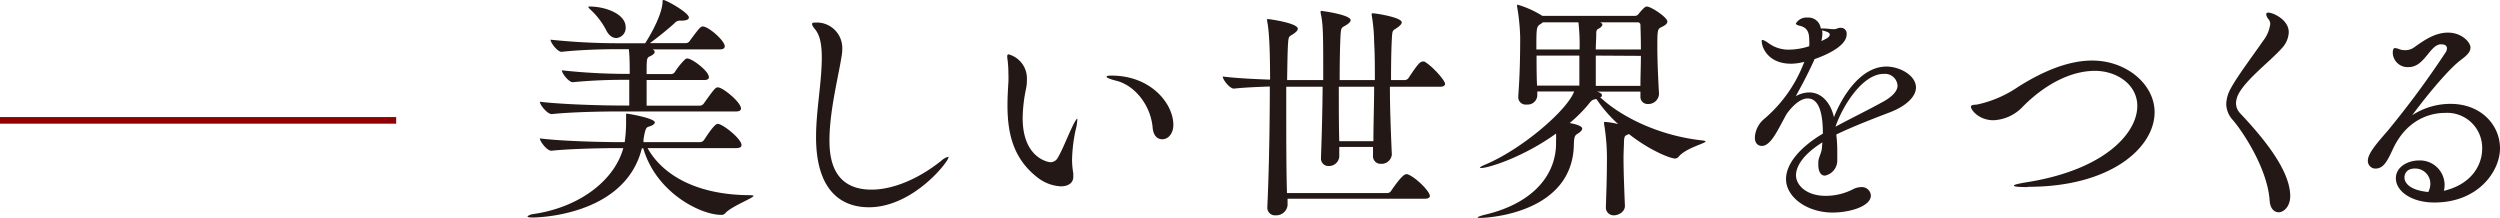 <svg xmlns="http://www.w3.org/2000/svg" viewBox="0 0 378.62 33.04"><defs><style>.cls-1{fill:#231815;}.cls-2{fill:none;stroke:#900000;stroke-miterlimit:10;}</style></defs><g id="レイヤー_2" data-name="レイヤー 2"><g id="レイヤー_1-2" data-name="レイヤー 1"><path class="cls-1" d="M114.12,29.66c0,.32-3.27,1.55-4.24,2.59a.77.77,0,0,1-.69.29c-3,0-9.79-3.28-11.77-10.08h-.21c-2.42,9.79-14.73,10.48-16.6,10.48-.54,0-.72-.08-.72-.15s.36-.29.79-.36c7.13-1,12.39-5.15,13.72-10h-.65c-1.94,0-7.09.07-10.26.4h0c-.65,0-1.73-1.41-1.73-1.87,3.6.46,10.19.57,12.2.57h.65a21.73,21.73,0,0,0,.21-2.91c0-.36,0-.76,0-1.19v-.15s0-.07.07-.07c.25,0,4.28.69,4.28,1.33,0,.18-.21.4-.72.58s-.68,0-1,2.05a1.46,1.46,0,0,1,0,.36H106a.81.81,0,0,0,.62-.32c.82-1.26,1.65-2.45,2.08-2.45.76,0,3.6,2.27,3.6,3.2,0,.26-.18.47-.79.47H98.07c2.41,4.28,7.74,7.13,15.62,7.13C114.05,29.59,114.12,29.62,114.12,29.66Zm-1.9-13.25c0,.26-.15.47-.76.47h-18c-2,0-6.8.07-9.9.4h0c-.68,0-1.8-1.41-1.8-1.87,3.57.43,9.9.57,11.92.57H95.3c0-1.65,0-2.27,0-3.89h-.46a80.33,80.33,0,0,0-8.1.36h0c-.61,0-1.65-1.36-1.65-1.8a91.26,91.26,0,0,0,10,.54h.28c0-1,0-2.77-.14-3.74h-1.8c-1.91,0-5.36.07-8.39.4h0c-.61,0-1.66-1.37-1.66-1.84a98.68,98.68,0,0,0,10.23.54h4.1c.14-.22,2.45-3.78,2.63-6.15,0-.29,0-.4.14-.4.4,0,3.85,1.91,3.85,2.66,0,.33-.5.47-1.19.47a1.09,1.09,0,0,0-1,.4c-.79.72-2.45,2.09-3.71,3h5.44a.73.73,0,0,0,.58-.32c1.47-2,1.65-2.2,2-2.2.83,0,3.31,2.13,3.31,3,0,.26-.18.47-.76.47H98.83c.21.11.32.22.32.4s-.22.43-.72.65-.5.39-.5,2.69h3.74a.71.71,0,0,0,.54-.32,10.3,10.3,0,0,1,1.58-1.94.53.53,0,0,1,.29-.11c.72,0,3.28,1.91,3.28,2.84,0,.22-.15.43-.72.43H97.93V16H106a.73.73,0,0,0,.58-.32c1.47-2.05,1.76-2.45,2.12-2.45C109.48,13.21,112.22,15.51,112.22,16.41ZM94.76,4.14a1.54,1.54,0,0,1-1.41,1.62c-.57,0-1.15-.36-1.58-1.26a11.32,11.32,0,0,0-2.3-3c-.25-.22-.36-.36-.36-.44s.07-.07.25-.07C91.59,1,94.76,2.05,94.76,4.14Z"/><path class="cls-1" d="M131.59,31.39c-4.18,0-8-2.52-8-10.62,0-4,.83-8,.87-11.92,0-1.69-.15-3.34-1-4.39-.33-.39-.47-.64-.47-.82s.14-.22.43-.22a3.86,3.86,0,0,1,4.14,4,6,6,0,0,1-.11,1.15c-.5,3.16-1.83,8.28-1.83,12.7,0,2.6.47,7.45,6.37,7.45,3.2,0,7.09-1.58,10.58-4.39a2.4,2.4,0,0,1,1-.57c.08,0,.08,0,.08.07C143.65,24.48,138.28,31.39,131.59,31.39Z"/><path class="cls-1" d="M160.67,28.22a6.21,6.21,0,0,1-3.49-1.3c-3.81-2.91-4.6-6.87-4.6-11,0-1.15.07-2.34.14-3.49a12.23,12.23,0,0,0,0-1.23,16.35,16.35,0,0,0-.11-2,5.48,5.48,0,0,1-.07-.64q0-.33.21-.33a3.77,3.77,0,0,1,2.77,3.85,5.92,5.92,0,0,1-.14,1.41,22.86,22.86,0,0,0-.5,4.39c0,6.08,3.92,6.69,4.21,6.69a1.27,1.27,0,0,0,1.11-.68c.72-1.22,1.51-3.28,2.16-4.61.43-.93.69-1.29.79-1.29s0,.07,0,.18a6.6,6.6,0,0,1-.22,1.4,23.15,23.15,0,0,0-.57,4.75,12.33,12.33,0,0,0,.18,1.87,1.84,1.84,0,0,1,0,.4C162.65,27.57,161.93,28.22,160.67,28.22Zm13.9-8.85c-.29-3.5-2.77-6.45-5.47-7.13-1-.25-1.51-.47-1.51-.61s.25-.18.75-.18c6,0,9.36,4.28,9.36,7.45,0,1.44-.86,2.19-1.66,2.19S174.68,20.52,174.57,19.37Z"/><path class="cls-1" d="M218.85,12.71c0,.21-.18.43-.79.43H210.5c0,3.27.14,6.84.29,10.26v0a1.55,1.55,0,0,1-1.62,1.41,1.15,1.15,0,0,1-1.23-1.26v-1.3h-5.11c0,.51,0,1,0,1.48v0a1.55,1.55,0,0,1-1.62,1.41A1.11,1.11,0,0,1,200.06,24V23.9c.11-3.09.22-7,.25-10.76h-3.89c-.43,0-1,0-1.62,0v3c0,4.49,0,9.43.11,13.1H210.1a.7.7,0,0,0,.58-.33c.43-.64,1.73-2.52,2.27-2.52a.39.39,0,0,1,.21,0c1.23.43,3.39,2.59,3.39,3.28,0,.21-.18.43-.8.43H195c0,.36,0,.72,0,1v0a1.73,1.73,0,0,1-1.8,1.51,1.15,1.15,0,0,1-1.26-1.26v-.11c.26-5.68.37-12.63.37-18.14-1.8.07-3.79.14-5.44.32h0c-.64,0-1.69-1.36-1.69-1.83,2,.25,4.79.39,7.17.47,0-6-.26-8-.44-8.82a1.19,1.19,0,0,1,0-.25c0-.08,0-.11.07-.11.21,0,4.57.61,4.57,1.47,0,.25-.29.54-.68.79-.65.44-.72.29-.8,1.48s-.1,3.28-.14,5.51h5.47c0-6.95,0-8.42-.39-10.15a.64.64,0,0,1,0-.25.09.09,0,0,1,.07-.08c.18,0,4.47.58,4.47,1.41,0,.25-.29.5-.69.75-.65.4-.75.29-.83,1.41-.1,1.83-.14,4.28-.14,6.91h5.33c0-2,0-3.89-.11-5.73a25.75,25.75,0,0,0-.36-4.06.59.59,0,0,1,0-.22.1.1,0,0,1,.11-.11c.51,0,4.43.62,4.43,1.37,0,.25-.29.54-.65.79-.65.47-.76.29-.83,1.41-.11,1.9-.14,4.14-.14,6.55h2.05a.75.75,0,0,0,.61-.33c1.44-2.19,1.77-2.48,2.16-2.48a.43.43,0,0,1,.22,0C216.8,9.9,218.85,12.13,218.85,12.71Zm-16.09.43c0,2.81,0,5.76.07,8.24H208c0-2.63.11-5.47.11-8.24Z"/><path class="cls-1" d="M258.31,21.42c0,.29-3,1-4.07,2.3a.75.75,0,0,1-.54.29c-.79,0-4-1.33-7-3.71-.61.29-.68.18-.75,1.08,0,.65-.07,1.55-.07,2.56,0,2.08.11,4.78.21,7.23v0c0,1-1.08,1.44-1.65,1.44a1.17,1.17,0,0,1-1.23-1.26v-.07c.07-2.34.15-4.47.15-6.41a31.86,31.86,0,0,0-.43-6.12c0-.07,0-.11,0-.18s0-.11.14-.11a12.31,12.31,0,0,1,2,.33A20.05,20.05,0,0,1,241.78,15h-.1c-.58.14-.62.18-1.08.76a22.38,22.38,0,0,1-2.88,2.88c.1,0,1.9.32,1.9.82,0,.22-.18.47-.64.76s-.58.39-.62,1.62C238.22,32.22,225.51,33,224.22,33c-.29,0-.43,0-.43-.07s.32-.21,1-.39c7.77-1.8,10.87-6.38,10.87-10.8v-.4a11,11,0,0,0,0-1.11c-5,3.6-10.25,5.21-11.3,5.21-.11,0-.21,0-.21-.07s.25-.21.75-.43c5.54-2.3,12.46-8.24,13.5-11.09h-5.58v.65a1.46,1.46,0,0,1-1.62,1.33,1.11,1.11,0,0,1-1.26-1.15v-.14c.25-3.31.29-6.55.29-8.86A31.09,31.09,0,0,0,229.76,1c0-.07,0-.15,0-.22s0-.07.08-.07a14.69,14.69,0,0,1,3.74,1.69h0s0,0,0,0h14.08a.68.68,0,0,0,.5-.29,8.29,8.29,0,0,1,.86-.94c.15-.1.22-.18.4-.18.61,0,3.1,1.62,3.1,2.27,0,.36-.4.61-.94.87S251,4.61,251,7s.14,5.15.25,7.2v.07a1.6,1.6,0,0,1-1.66,1.48,1.08,1.08,0,0,1-1.15-1.16v-.72h-6.62c.43.11.79.29.79.54s-.07.22-.25.33c3.06,2.88,8.85,5.86,15.66,6.55C258.2,21.34,258.31,21.38,258.31,21.42ZM239.23,7.27a29.77,29.77,0,0,0-.18-3.89h-5.37l-.36.26c-.64.39-.64.57-.64,3.85h6.55Zm-6.52,1.15c0,1.41,0,3,.07,4.54h6.41c0-1.69,0-2.85,0-4.54Zm15.73-4.6a.4.4,0,0,0-.43-.44h-5.69c.26.11.36.22.36.36s-.21.44-.61.62c-.21.1-.32.28-.32.68,0,.9-.07,1.69-.07,2.45h6.83C248.51,6.19,248.48,4.93,248.44,3.82Zm-6.76,4.6V13h6.76c0-1.51.07-3.06.07-4.54Z"/><path class="cls-1" d="M276,21.56c-2.88,1.8-4,3.6-4,5s1.48,3.1,4.5,3.1a9.06,9.06,0,0,0,4.14-1,2.76,2.76,0,0,1,1.19-.32,1.37,1.37,0,0,1,1.51,1.26c0,1.65-3.2,2.59-5.79,2.59-3.89,0-7.06-2.34-7.06-5.08,0-2.23,2-4.75,5.58-6.87,0-2.23-.29-5.33-2.3-5.33-.87,0-2,.69-3.21,2.38l-1.08,2c-.75,1.37-1.62,2.81-2.63,2.81-.14,0-1.08,0-1.08-1.29A3.9,3.9,0,0,1,267.2,18a21,21,0,0,0,6-8.49l.07-.15,0,0a8.24,8.24,0,0,1-2,.29c-3.49,0-4.46-2.45-4.46-3.42,0-.14,0-.18.11-.18s.43.14.9.47a5.09,5.09,0,0,0,3,1A10.11,10.11,0,0,0,274,7,5.57,5.57,0,0,0,274,6c0-.82-.14-1.79-1.37-2.08-.32-.07-.65-.18-.65-.36a1.86,1.86,0,0,1,1.77-.9,1.88,1.88,0,0,1,2,1.65h.29c.68,0,1.22.11,1.65.11a1.66,1.66,0,0,0,.47-.07,1.34,1.34,0,0,1,.61-.14.87.87,0,0,1,.9,1c0,1.9-3.6,3.31-4.86,3.74l-.07.18c-1.22,2.66-2,4-2.77,5.44A4.11,4.11,0,0,1,274,14c1.88,0,3.24,1.55,3.75,3.75,1-2.63,3.81-7.67,7.95-7.67,2,0,4.47,1.33,4.47,3.17,0,1.4-1.52,2.84-4,3.78s-5.62,2.16-8.07,3.34a19.67,19.67,0,0,1,.15,2.56c0,.43,0,.9,0,1.33a2.34,2.34,0,0,1-1.87,2.34c-.54,0-1-.47-1-1.66,0-.1,0-.28,0-.43.07-.9.54-1.26.57-2.44Zm-.07-16.95A1.57,1.57,0,0,1,276,5a6.66,6.66,0,0,1-.15,1.22c.83-.39,1.26-.61,1.26-1,0-.18-.14-.36-1-.58Zm9.14,10.87c1.59-.87,2.31-1.73,2.31-2.52a1.91,1.91,0,0,0-2.09-1.77c-3.31,0-6.33,5.08-7.31,8C280.16,18,283,16.63,285.05,15.48Z"/><path class="cls-1" d="M307,28.33c-1.44,0-2-.07-2-.22s.8-.32,1.88-.5c11.87-1.87,16.81-7.45,16.81-11.56,0-3.24-3.1-5.32-6.41-5.32s-7.2,1.69-10.87,5.36a6.5,6.5,0,0,1-4.5,2.12c-2.23,0-3.42-1.58-3.42-2.05,0-.25.39-.29.9-.32a17.43,17.43,0,0,0,6.23-2.67c3.24-2.05,7.27-4,11.23-4,5.25,0,9.46,3.64,9.46,7.82,0,5.36-6.62,11.3-19.11,11.3Z"/><path class="cls-1" d="M343.73,30.34c-.32-4.67-3.88-10.18-5.57-12.16a3.65,3.65,0,0,1-1-2.45,5.11,5.11,0,0,1,.69-2.34c.9-1.73,3.63-5.36,4.89-7.2a5.24,5.24,0,0,0,1.08-2.52,1.1,1.1,0,0,0-.25-.75,1.48,1.48,0,0,1-.36-.72c0-.22.11-.29.36-.29.58,0,3.06,1,3.06,3a3.76,3.76,0,0,1-1,2.34c-1.77,2-5.33,4.64-6.59,6.94a3.27,3.27,0,0,0-.4,1.44,2.22,2.22,0,0,0,.65,1.55c3,3.2,7.56,8.39,7.56,12.53,0,1.51-.94,2.44-1.76,2.44C344.42,32.14,343.81,31.6,343.73,30.34Z"/><path class="cls-1" d="M365.3,17.46s.07,0,.18-.11a10.61,10.61,0,0,1,5.65-1.62c4.65,0,7.49,3.24,7.49,6.73s-3.31,8.21-9.94,8.21c-3.49,0-5.83-1.73-5.83-3.67,0-1.73,1.8-2.7,3.53-2.7a3.73,3.73,0,0,1,3.85,3.7,3.41,3.41,0,0,1-.11.9c4.18-1,5.8-3.88,5.8-6.4a5.3,5.3,0,0,0-5.65-5.4c-1.26,0-5.44.32-7.85,5.43-.86,1.87-1.44,3-2.66,3a1.15,1.15,0,0,1-1.15-1.22c0-1.05,1.33-2.59,3-4.5A139.51,139.51,0,0,0,370.34,8a1.22,1.22,0,0,0,.25-.68c0-.26-.14-.61-.9-.61-1.69,0-2.48,3.45-4.89,3.45A2.24,2.24,0,0,1,362.38,8c0-.4.08-.72.33-.72a2.08,2.08,0,0,1,.68.18,2.64,2.64,0,0,0,.87.14,2.31,2.31,0,0,0,1.47-.51c1.41-1,3.06-2.15,5-2.15,2.12,0,3.42,1.47,3.42,2.26s-.79,1.37-1.55,1.95c-2.59,2-7.27,8.24-7.27,8.31Zm2.77,10.4a2.3,2.3,0,0,0-2.3-2.34c-1.59,0-1.62,1.19-1.62,1.37s0,1.83,3.6,2.19A2.62,2.62,0,0,0,368.07,27.86Z"/><line class="cls-2" y1="18.23" x2="60" y2="18.23"/></g></g></svg>